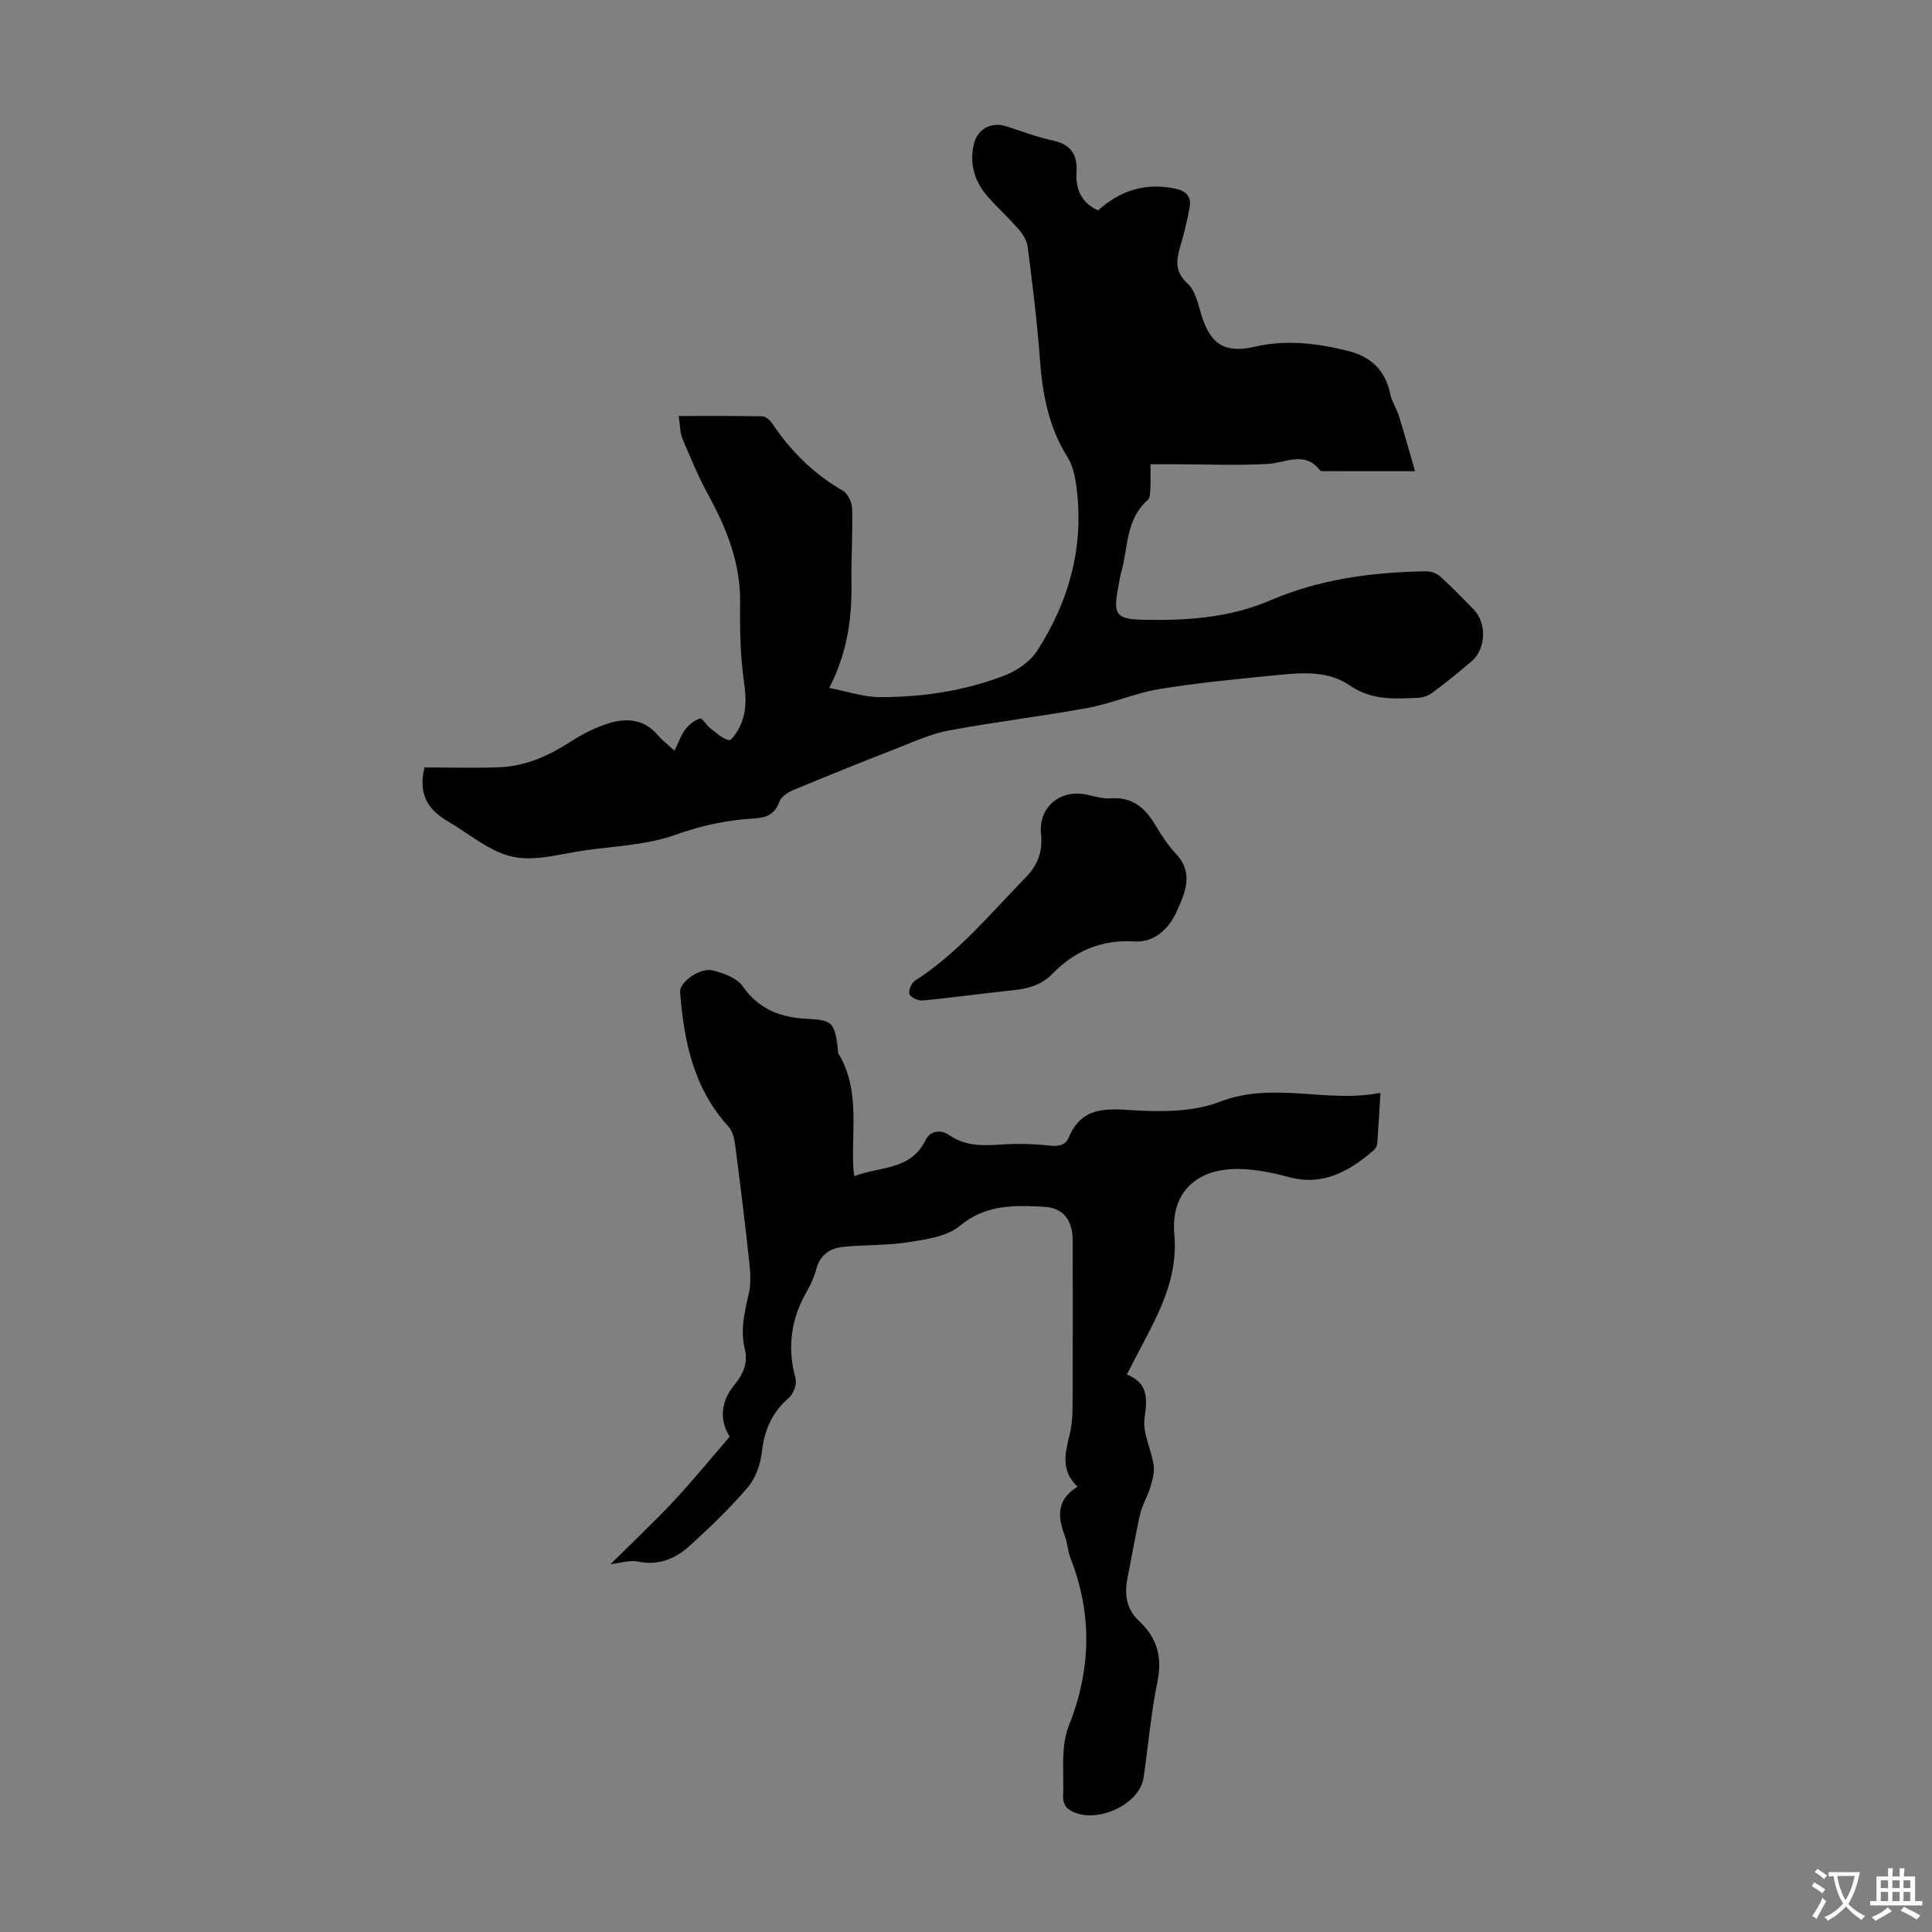 <svg enable-background="new 0 0 400 400" viewBox="0 0 400 400" xmlns="http://www.w3.org/2000/svg"><rect x="0" y="0" width="400" height="400" fill="#808080" stroke="none"/><g fill="#010100"><path d="m87.89 158.89c5.03 0 10.26.16 15.48-.04 5.38-.21 10.15-2.3 14.66-5.23 2.5-1.62 5.27-3.03 8.11-3.9 3.68-1.13 7.3-.79 10.08 2.51.91 1.08 2.08 1.95 3.43 3.19.85-1.73 1.35-3.23 2.25-4.42.75-.98 1.89-1.88 3.03-2.24.45-.14 1.32 1.38 2.11 2 1.23.96 2.47 2.13 3.89 2.49.5.13 1.76-1.76 2.29-2.91 1.35-2.88 1.29-5.8.83-9.03-.77-5.4-.89-10.93-.82-16.4.12-8.14-2.68-15.27-6.48-22.24-2.08-3.8-3.77-7.83-5.45-11.83-.54-1.29-.49-2.82-.78-4.71 5.98 0 11.64-.05 17.31.07.7.01 1.59.78 2.03 1.44 3.85 5.77 8.61 10.49 14.67 13.97 1.03.59 1.86 2.44 1.89 3.73.14 5.14-.2 10.3-.13 15.44.09 7.23-.82 14.25-4.6 21.65 3.85.74 7.13 1.89 10.42 1.9 8.88.03 17.65-1.29 25.96-4.51 2.54-.99 5.25-2.88 6.69-5.12 6.86-10.69 9.94-22.4 7.92-35.14-.27-1.73-.8-3.56-1.72-5.02-3.93-6.27-5.16-13.18-5.68-20.41-.56-7.69-1.54-15.36-2.51-23.02-.16-1.29-1-2.64-1.88-3.65-2.04-2.37-4.4-4.46-6.45-6.82-2.63-3.03-3.73-6.6-2.86-10.61.71-3.28 3.56-4.88 6.73-3.89 3.2 1 6.34 2.26 9.61 2.94 3.76.79 5.18 2.88 4.96 6.55-.21 3.5.95 6.34 4.46 7.93 4.61-4.15 9.9-5.83 16.08-4.48 2.11.46 3.26 1.62 2.9 3.72-.47 2.72-1.14 5.42-1.92 8.07-.86 2.91-1.26 5.35 1.48 7.84 1.55 1.41 2.13 4.04 2.78 6.23 1.83 6.18 4.73 8.32 11.09 6.85 6.57-1.52 12.86-.73 19.22.83 4.8 1.18 7.84 3.97 8.86 8.93.33 1.6 1.33 3.05 1.82 4.63 1.1 3.54 2.08 7.12 3.32 11.38-7.09 0-13.09 0-19.09-.01-.21 0-.5-.06-.62-.21-3.18-4.06-7.02-1.5-10.76-1.29-6.33.35-12.7.08-19.05.07-1.65 0-3.29 0-5.26 0 0 1.82.06 3.36-.02 4.9-.05.86-.02 2.05-.54 2.5-4.54 3.95-4.04 9.7-5.44 14.76-.3 1.07-.46 2.19-.67 3.28-1.07 5.65-.54 6.65 5.32 6.76 8.94.17 17.73-.39 26.24-4.05 10.16-4.37 21.08-5.81 32.11-5.99 1-.02 2.24.4 2.97 1.06 2.41 2.16 4.66 4.51 6.93 6.82 2.78 2.84 2.6 8.18-.45 10.79-2.63 2.25-5.34 4.44-8.12 6.5-.83.62-2.02.99-3.07 1.03-4.85.21-9.49.53-14.03-2.59-5.03-3.45-11.21-2.49-16.99-1.92-7.57.75-15.15 1.48-22.64 2.74-4.91.83-9.6 2.93-14.51 3.84-9.56 1.76-19.24 2.9-28.8 4.68-3.68.68-7.21 2.3-10.73 3.68-7.18 2.8-14.34 5.68-21.46 8.64-1.13.47-2.53 1.37-2.91 2.39-.97 2.66-2.65 3.37-5.32 3.52-5.56.32-10.88 1.47-16.26 3.39-5.79 2.07-12.25 2.31-18.44 3.17-5.06.7-10.4 2.37-15.15 1.37-4.78-1-9.01-4.73-13.45-7.32-4.53-2.63-6.14-6-4.87-11.18z"/><path d="m176.87 243.52c5.3-2.07 11.64-1.15 14.72-7.42.99-2.01 3.14-2.32 4.92-1.09 3.31 2.28 6.86 2.22 10.61 1.96 3.32-.23 6.69-.16 10 .19 1.9.2 3.42.09 4.18-1.7 2.69-6.37 7.67-5.96 13.46-5.59 5.91.37 12.4.31 17.79-1.76 11.15-4.3 22.07.35 33.26-1.85-.26 4.16-.42 7.28-.66 10.39-.04.5-.3 1.12-.67 1.44-5.09 4.38-10.51 7.55-17.69 5.6-3.21-.87-6.56-1.55-9.87-1.66-9.04-.29-14.57 4.71-13.79 13.55.79 9.04-3.14 16.2-7.02 23.59-.88 1.67-1.74 3.35-2.81 5.4 4.42 1.79 4.26 4.95 3.67 9.04-.44 3.08 1.4 6.45 1.88 9.74.21 1.46-.25 3.09-.69 4.56-.56 1.88-1.65 3.62-2.09 5.51-1 4.34-1.71 8.75-2.6 13.12-.69 3.38-.37 6.52 2.27 8.98 3.76 3.49 4.97 7.46 3.9 12.64-1.36 6.55-1.89 13.28-2.88 19.91-.9 5.97-10.92 10.05-15.67 6.39-.59-.45-1.02-1.54-.99-2.31.23-4.97-.57-10.41 1.18-14.82 4.65-11.74 4.89-23.11.35-34.76-.56-1.44-.62-3.09-1.16-4.54-1.43-3.83-1.91-7.4 2.63-10.23-3.63-3.38-2.52-7.16-1.59-11.01.46-1.93.55-3.99.56-5.99.05-11.3.03-22.61.02-33.91 0-4.2-1.87-6.83-5.95-7.04-6.07-.32-12.02-.54-17.4 3.94-2.65 2.21-6.92 2.8-10.58 3.38-4.49.72-9.12.52-13.66.99-2.7.28-4.73 1.68-5.5 4.6-.42 1.6-1.13 3.18-1.96 4.62-3.28 5.71-4.1 11.62-2.33 18.02.32 1.16-.43 3.19-1.39 4.01-3.52 3.05-5.1 6.74-5.6 11.32-.28 2.53-1.32 5.36-2.94 7.26-3.68 4.3-7.81 8.25-12.01 12.07-2.96 2.69-6.48 4.14-10.75 3.24-1.61-.34-3.43.3-5.61.54 4.46-4.43 8.9-8.59 13.05-13.03 4.08-4.37 7.87-9.03 11.63-13.38-2.24-3.45-1.81-7.35.96-10.7 1.84-2.23 2.85-4.61 2.16-7.41-.98-3.98-.05-7.7.83-11.54.47-2.07.32-4.35.09-6.49-.88-8.1-1.86-16.18-2.92-24.25-.17-1.33-.56-2.89-1.42-3.83-7.21-7.91-9.2-17.66-9.98-27.83-.16-2.04 4.13-5.11 6.74-4.47 2.25.56 5.02 1.57 6.23 3.3 3.39 4.87 7.98 6.48 13.5 6.74 4.91.23 5.46.8 6.13 5.63.08.55-.03 1.21.23 1.65 4.31 7.21 2.73 15.18 3 22.91 0 .64.11 1.28.23 2.38z"/><path d="m215.51 172.45c-.4-5.37 3.94-9.11 9.51-7.92 1.64.35 3.33.88 4.95.76 4.27-.32 6.93 1.77 9.01 5.18 1.34 2.19 2.71 4.43 4.46 6.28 3.89 4.1 1.82 8.32.1 12.14-1.53 3.39-4.61 6.28-8.59 6.03-6.91-.43-12.43 1.94-17.1 6.73-2.26 2.32-5.03 3.05-8.12 3.37-6.23.64-12.43 1.52-18.65 2.12-.92.09-2.44-.56-2.77-1.29-.3-.66.37-2.32 1.1-2.78 8.98-5.77 15.67-13.94 23-21.46 2.41-2.47 3.57-5.38 3.1-9.16z"/></g><path d="m377.9 391.2c-.2.3-.4.5-.6.8-.7-.6-1.4-1-2.2-1.5.2-.3.4-.5.5-.8.6.4 1.4.8 2.3 1.5zm-1.8 6.1c-.2-.2-.5-.4-.9-.6.4-.6.8-1.2 1.2-1.9s.7-1.3.9-1.9c.3.3.5.5.8.7-.7 1.3-1.4 2.6-2 3.7zm2.2-9c-.3.3-.5.5-.6.8-.6-.6-1.3-1.1-2-1.5.3-.3.5-.5.6-.7.6.5 1.3.9 2 1.4zm.3.2v-.9h2 4.5c-.3 1.3-.6 2.5-1 3.6s-.9 2.1-1.4 3c.4.5 1 1 1.6 1.4s1.2.8 1.9 1.1c-.3.2-.5.4-.8.8-.4-.3-1-.7-1.6-1.2s-1.2-1.1-1.6-1.6c-.5.6-1.1 1.1-1.7 1.6s-1.4.9-2.1 1.4c-.1-.3-.3-.5-.7-.8.6-.2 1.2-.5 1.9-1s1.4-1.1 2-1.8c-.5-.8-.9-1.6-1.2-2.5s-.6-2-.8-3.2c-.4.1-.7.1-1 .1zm2.5 2.7c.3 1 .7 1.7 1 2.2.3-.5.6-1.1 1-2s.6-1.9.9-3h-3.2-.4c.1.9.3 1.8.7 2.8z" fill="#fbfafc"/><path d="m396.5 388.5v1.5 3.6h1.5v.9c-.4 0-1 0-1.7 0h-7.9c-.5 0-.9 0-1.2 0v-.9h1.3v-3.5c0-.7 0-1.2 0-1.6h2.4c0-.8 0-1.4 0-1.7h1c0 .3-.1.8-.1 1.7h1.5c0-.8 0-1.4 0-1.7h1c0 .3-.1.9-.1 1.7zm-8.2 9.2c-.2-.3-.5-.5-.8-.8.8-.3 1.4-.6 1.9-.9s1-.7 1.4-1.1c.3.3.6.5.9.8-1.6 1-2.8 1.6-3.4 2zm2.6-6.8v-1.6h-1.5v1.6zm0 2.7v-1.9h-1.5v1.9zm2.4-2.7v-1.6h-1.5v1.6zm0 2.7v-1.9h-1.5v1.9zm.2 2 .7-.8c.4.2.9.5 1.6.8s1.3.7 1.8 1c-.3.3-.5.5-.8.8-.4-.3-1.5-1-3.3-1.8zm2-4.7v-1.6h-1.4v1.6zm0 2.7v-1.9h-1.4v1.9z" fill="#fbfafc"/></svg>